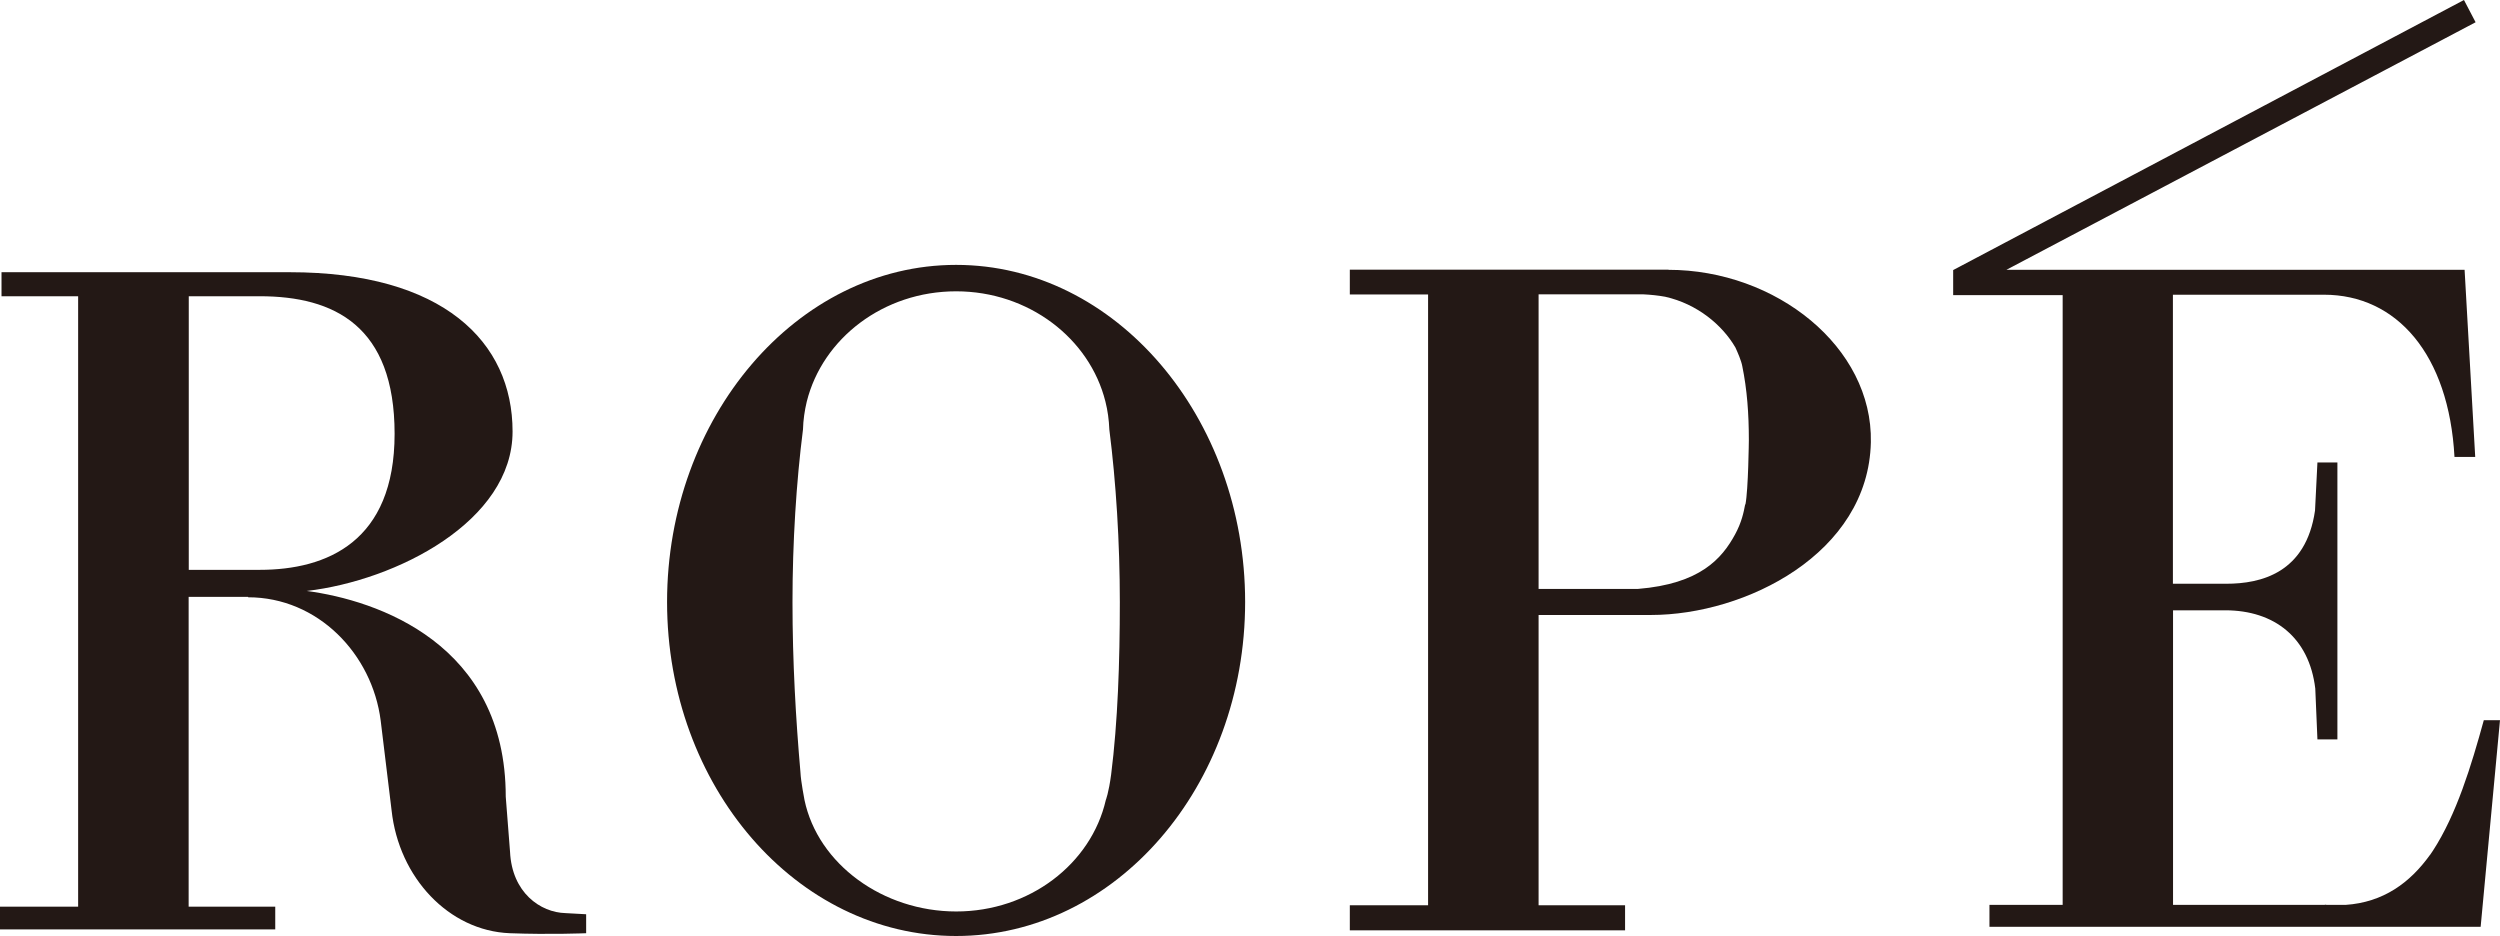 <?xml version="1.0" encoding="UTF-8"?><svg id="_レイヤー_2" xmlns="http://www.w3.org/2000/svg" viewBox="0 0 197.73 74.03"><defs><style>.cls-1{fill:#231815;stroke-width:0px;}</style></defs><g id="_レイヤー_1-2"><path class="cls-1" d="M44.73,72.22c-1.99-.05-4.24-1.62-4.39-4.85l-.34-4.36c0-12.11-10.17-15.53-15.74-16.27,7.1-.83,16.28-5.51,16.28-12.61s-5.51-12.6-17.62-12.6H.12v1.9h6.06v48.28H0v1.8h21.77v-1.8h-6.85v-24.5h4.7v.03c5.52,0,9.82,4.48,10.49,9.76l.86,7.08c.57,5.34,4.54,9.54,9.35,9.73,3.16.12,6.04,0,6.04,0v-1.5l-1.64-.09M14.93,23.43h5.61c5.9,0,10.67,2.35,10.67,10.88s-5.35,10.76-10.67,10.76h-5.61v-21.64Z"/><path class="cls-1" d="M75.62,20.95c-12.62,0-22.86,12.07-22.86,26.66s10.24,26.42,22.86,26.42,22.86-11.83,22.86-26.42-10.23-26.66-22.86-26.66M87.88,61.27c-.19,1.44-.42,2.01-.42,2.01-1.16,5.05-6.04,8.81-11.83,8.81s-10.93-3.74-12-8.81c0,0-.29-1.49-.32-2.19-.37-4.25-.63-8.74-.63-13.47s.3-9.48.83-13.65c.02-.76.13-1.5.3-2.21,1.25-5,6.07-8.72,11.81-8.72s10.56,3.72,11.81,8.72c.18.71.28,1.45.31,2.21.53,4.17.83,8.93.83,13.65s-.16,9.48-.69,13.66Z"/><path class="cls-1" d="M131.96,21.33h-25.2v1.96h6.19v48.31h-6.19v1.98h21.77v-1.98h-6.84v-22.96h8.88c7.48,0,17.21-4.86,17.4-13.66.16-7.53-7.51-13.64-16.02-13.64M138.03,39.89c-.12.64-.28,1.42-.8,2.38-1.04,1.91-2.76,3.91-7.69,4.31h-7.85v-23.3h8.28c.61.03,1.18.09,1.73.19,2.54.57,4.53,2.24,5.56,4.02.18.4.46,1.03.54,1.47.38,1.85.52,3.76.52,5.85,0,0-.04,3.9-.27,5.09Z"/><path class="cls-1" d="M197.73,56.96h-1.28c-.99,3.6-2.16,7.46-4.03,10.33-.06.1-.14.21-.21.31,0,0-.02.02-.02.02-1.58,2.2-3.69,3.75-6.68,3.95h-1.36c-.09,0-.18,0-.27-.02v.02h-12.01v-23.3h4.12c3.91,0,6.65,2.17,7.13,6.19l.17,4.02h1.58v-21.9h-1.58l-.19,3.8c-.71,4.94-4.28,5.79-7.02,5.79h-4.22v-22.86h11.95c5.75,0,9.88,4.72,10.32,12.83h1.64l-.84-14.8h-36.24L195.8,1.76l-.92-1.76-40.4,21.36h0v1.98h8.66s0,48.23,0,48.23h-5.79v1.73h38.85l1.53-16.34Z"/></g></svg>